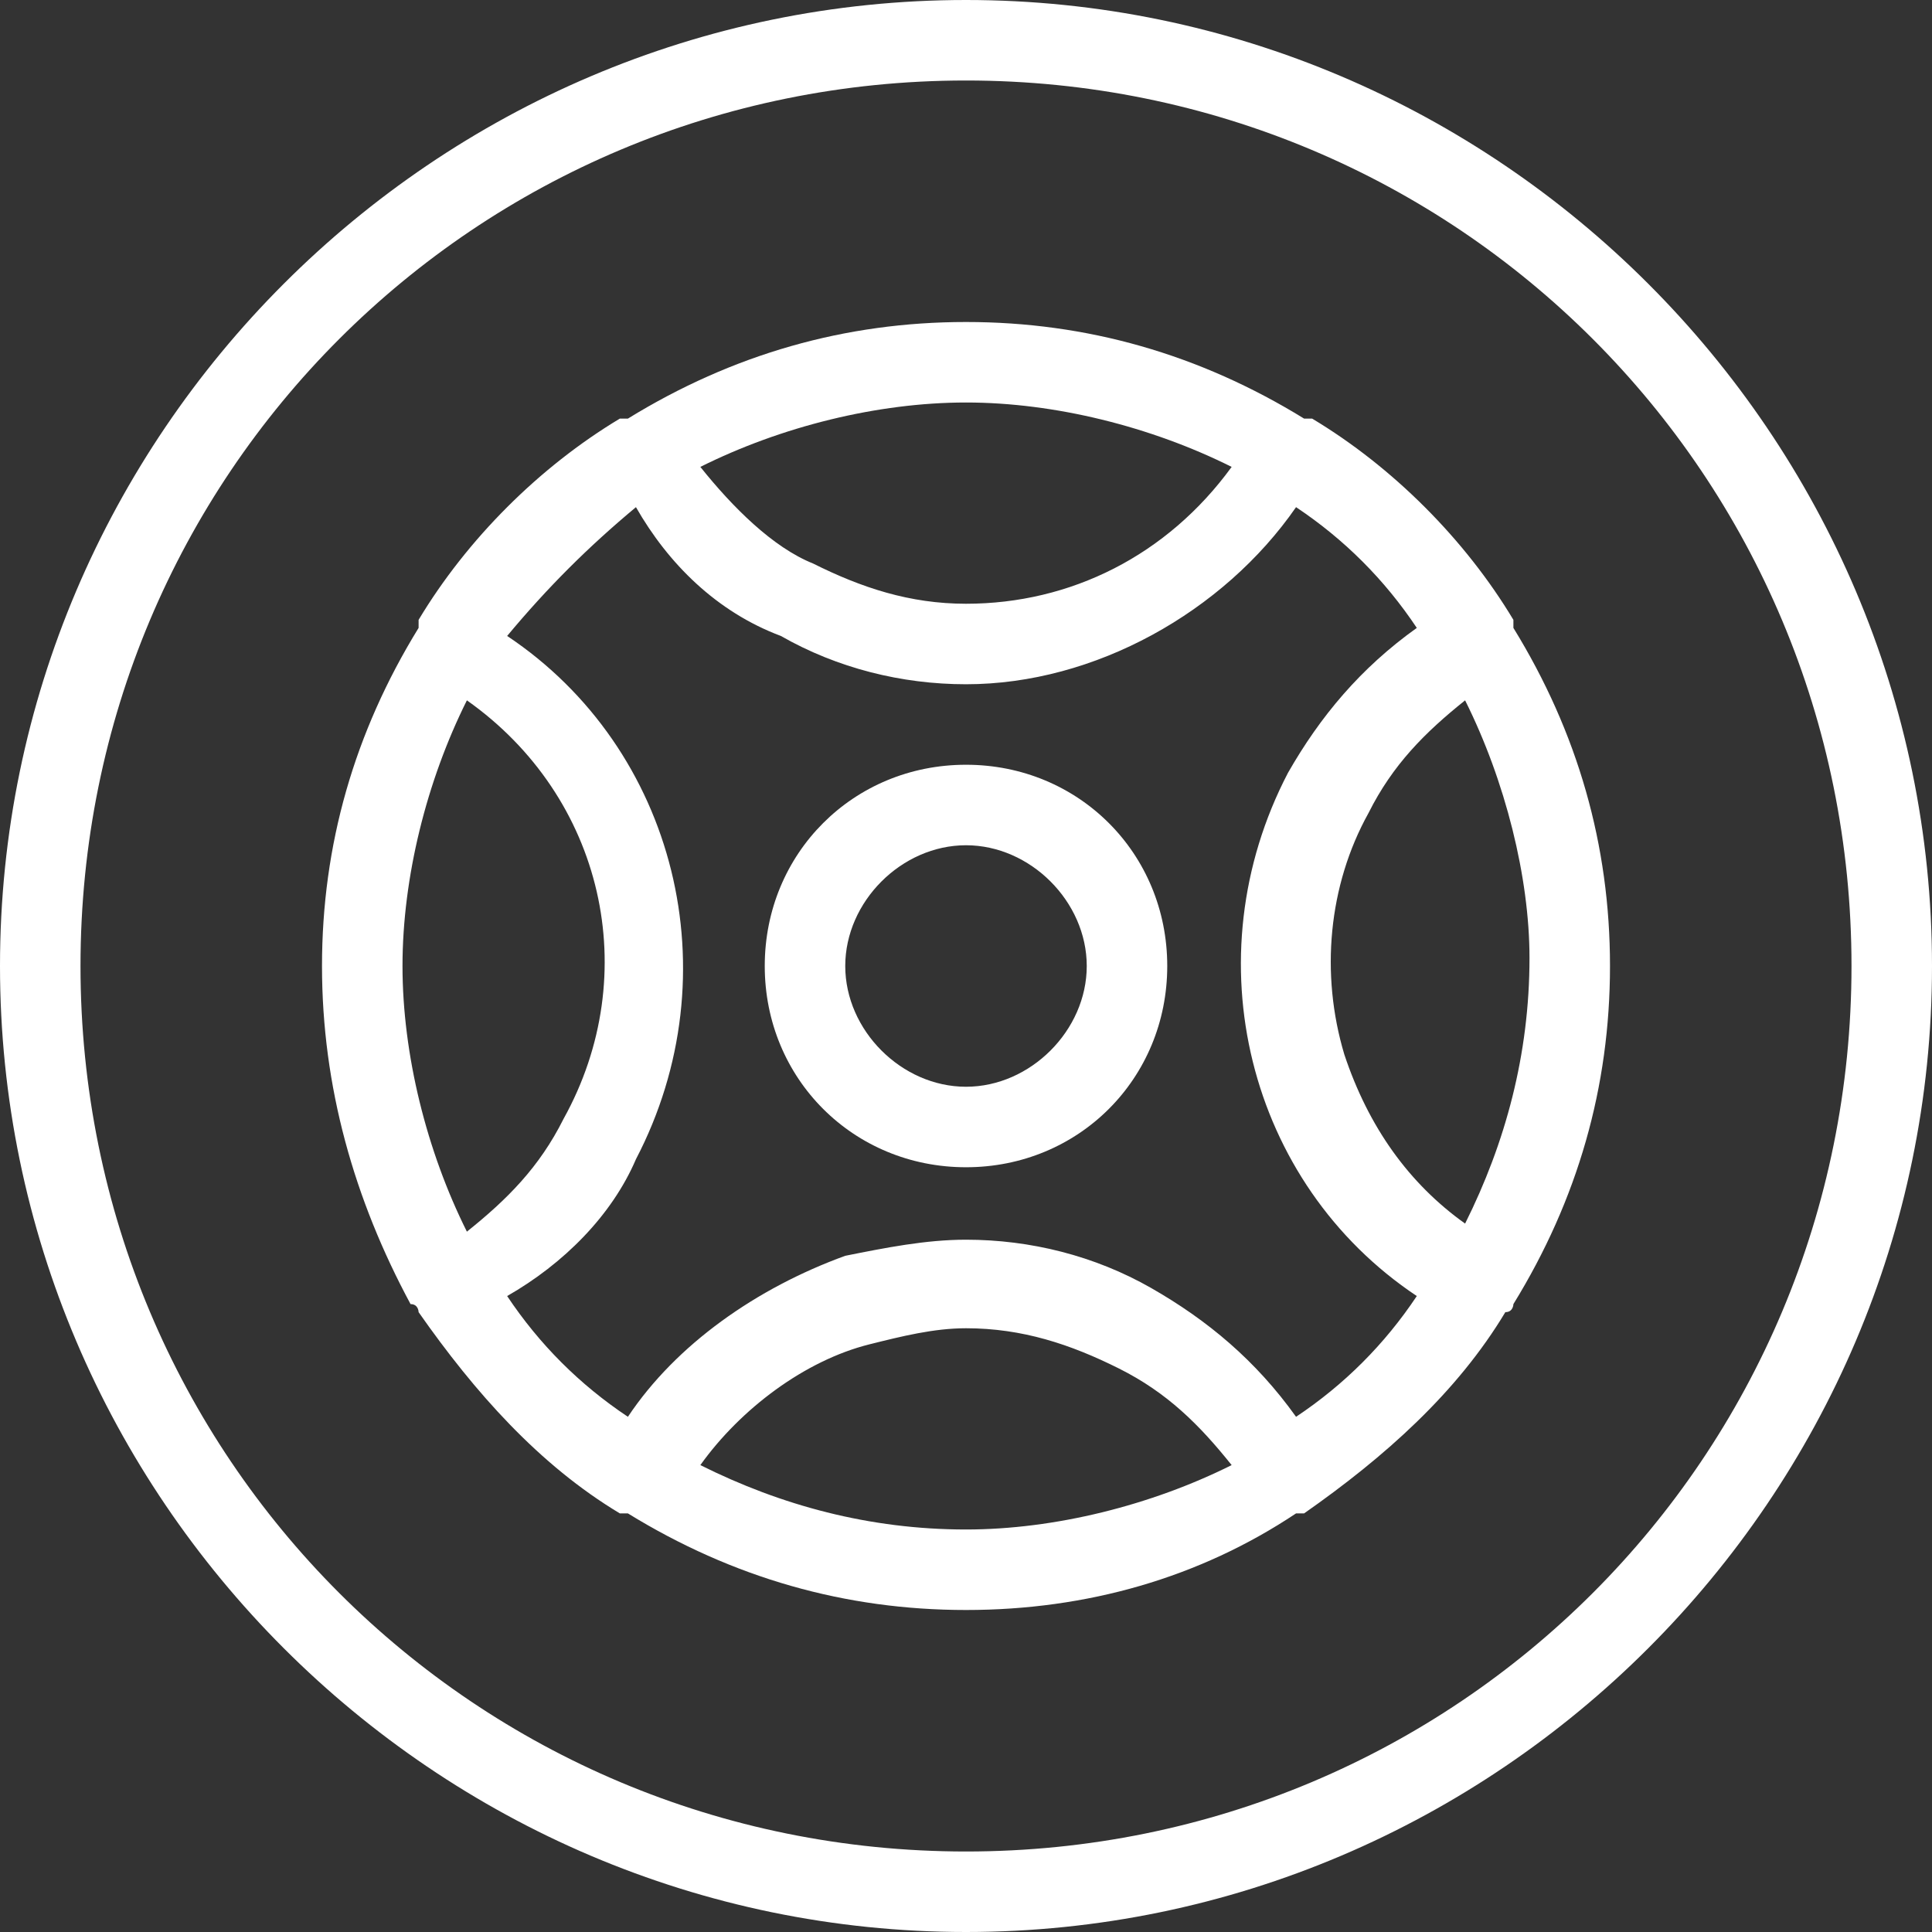 <?xml version="1.0" encoding="utf-8"?>
<!-- Generator: Adobe Illustrator 23.1.1, SVG Export Plug-In . SVG Version: 6.00 Build 0)  -->
<svg version="1.1" id="Layer_1" xmlns="http://www.w3.org/2000/svg" xmlns:xlink="http://www.w3.org/1999/xlink" x="0px" y="0px"
	 viewBox="0 0 24 24" style="enable-background:new 0 0 24 24;" xml:space="preserve">
<rect x="0" y="0" width="24" height="24" fill="#333333" stroke="none"/>
<style type="text/css">
	.st0{fill:#FFFFFF;}
</style>
<g>
	<title>car-tool-steering-wheel-1</title>
	<path class="st0" d="M12,24C5.4,24,0,18.6,0,12S5.4,0,12,0s12,5.4,12,12S18.6,24,12,24z M12,1C5.9,1,1,5.9,1,12s4.9,11,11,11
		s11-4.9,11-11S18.1,1,12,1z"/>
	<path class="st0" d="M12,20c-1.5,0-2.9-0.4-4.2-1.2c0,0,0,0,0,0c0,0,0,0-0.1,0c-1-0.6-1.8-1.5-2.5-2.5c0,0,0-0.1-0.1-0.1
		c0,0,0,0,0,0C4.4,14.9,4,13.5,4,12s0.4-2.9,1.2-4.2c0,0,0,0,0,0c0,0,0-0.1,0-0.1c0.6-1,1.5-1.9,2.5-2.5c0,0,0,0,0.1,0c0,0,0,0,0,0
		C9.1,4.4,10.5,4,12,4s2.9,0.4,4.2,1.2c0,0,0,0,0,0c0,0,0.1,0,0.1,0c1,0.6,1.9,1.5,2.5,2.5c0,0,0,0,0,0.1c0,0,0,0,0,0
		C19.6,9.1,20,10.5,20,12c0,1.5-0.4,2.9-1.2,4.2c0,0,0,0,0,0c0,0,0,0.1-0.1,0.1c-0.6,1-1.5,1.8-2.5,2.5c0,0,0,0-0.1,0c0,0,0,0,0,0
		C14.9,19.6,13.5,20,12,20z M8.7,18.2c1,0.5,2.1,0.8,3.3,0.8c1.1,0,2.3-0.3,3.3-0.8c-0.4-0.5-0.8-0.9-1.4-1.2
		c-0.6-0.3-1.2-0.5-1.9-0.5c-0.4,0-0.8,0.1-1.2,0.2C10,16.9,9.2,17.5,8.7,18.2z M6.3,16.1c0.4,0.6,0.9,1.1,1.5,1.5
		c0.6-0.9,1.6-1.6,2.7-2c0.5-0.1,1-0.2,1.5-0.2c0.8,0,1.6,0.2,2.3,0.6c0.7,0.4,1.3,0.9,1.8,1.6c0.6-0.4,1.1-0.9,1.5-1.5
		c-2.1-1.4-2.8-4.2-1.6-6.5c0.4-0.7,0.9-1.3,1.6-1.8c-0.4-0.6-0.9-1.1-1.5-1.5c-0.9,1.3-2.5,2.2-4.1,2.2c-0.8,0-1.6-0.2-2.3-0.6
		C8.9,7.6,8.3,7,7.9,6.3C7.3,6.8,6.8,7.3,6.3,7.9c2.1,1.4,2.8,4.2,1.6,6.5C7.6,15.1,7,15.7,6.3,16.1z M5.8,8.7C5.3,9.7,5,10.9,5,12
		c0,1.1,0.3,2.3,0.8,3.3c0.5-0.4,0.9-0.8,1.2-1.4C8,12.1,7.5,9.9,5.8,8.7z M18.2,8.7c-0.5,0.4-0.9,0.8-1.2,1.4c-0.5,0.9-0.6,2-0.3,3
		c0.3,0.9,0.8,1.6,1.5,2.1c0.5-1,0.8-2.1,0.8-3.3C19,10.9,18.7,9.7,18.2,8.7z M8.7,5.8C9.1,6.3,9.6,6.8,10.1,7
		c0.6,0.3,1.2,0.5,1.9,0.5c1.3,0,2.5-0.6,3.3-1.7C14.3,5.3,13.1,5,12,5C10.9,5,9.7,5.3,8.7,5.8z"/>
	<path class="st0" d="M12,14.5c-1.4,0-2.5-1.1-2.5-2.5c0-1.4,1.1-2.5,2.5-2.5c1.4,0,2.5,1.1,2.5,2.5C14.5,13.4,13.4,14.5,12,14.5z
		 M12,10.5c-0.8,0-1.5,0.7-1.5,1.5s0.7,1.5,1.5,1.5s1.5-0.7,1.5-1.5S12.8,10.5,12,10.5z"/>
</g>
</svg>
